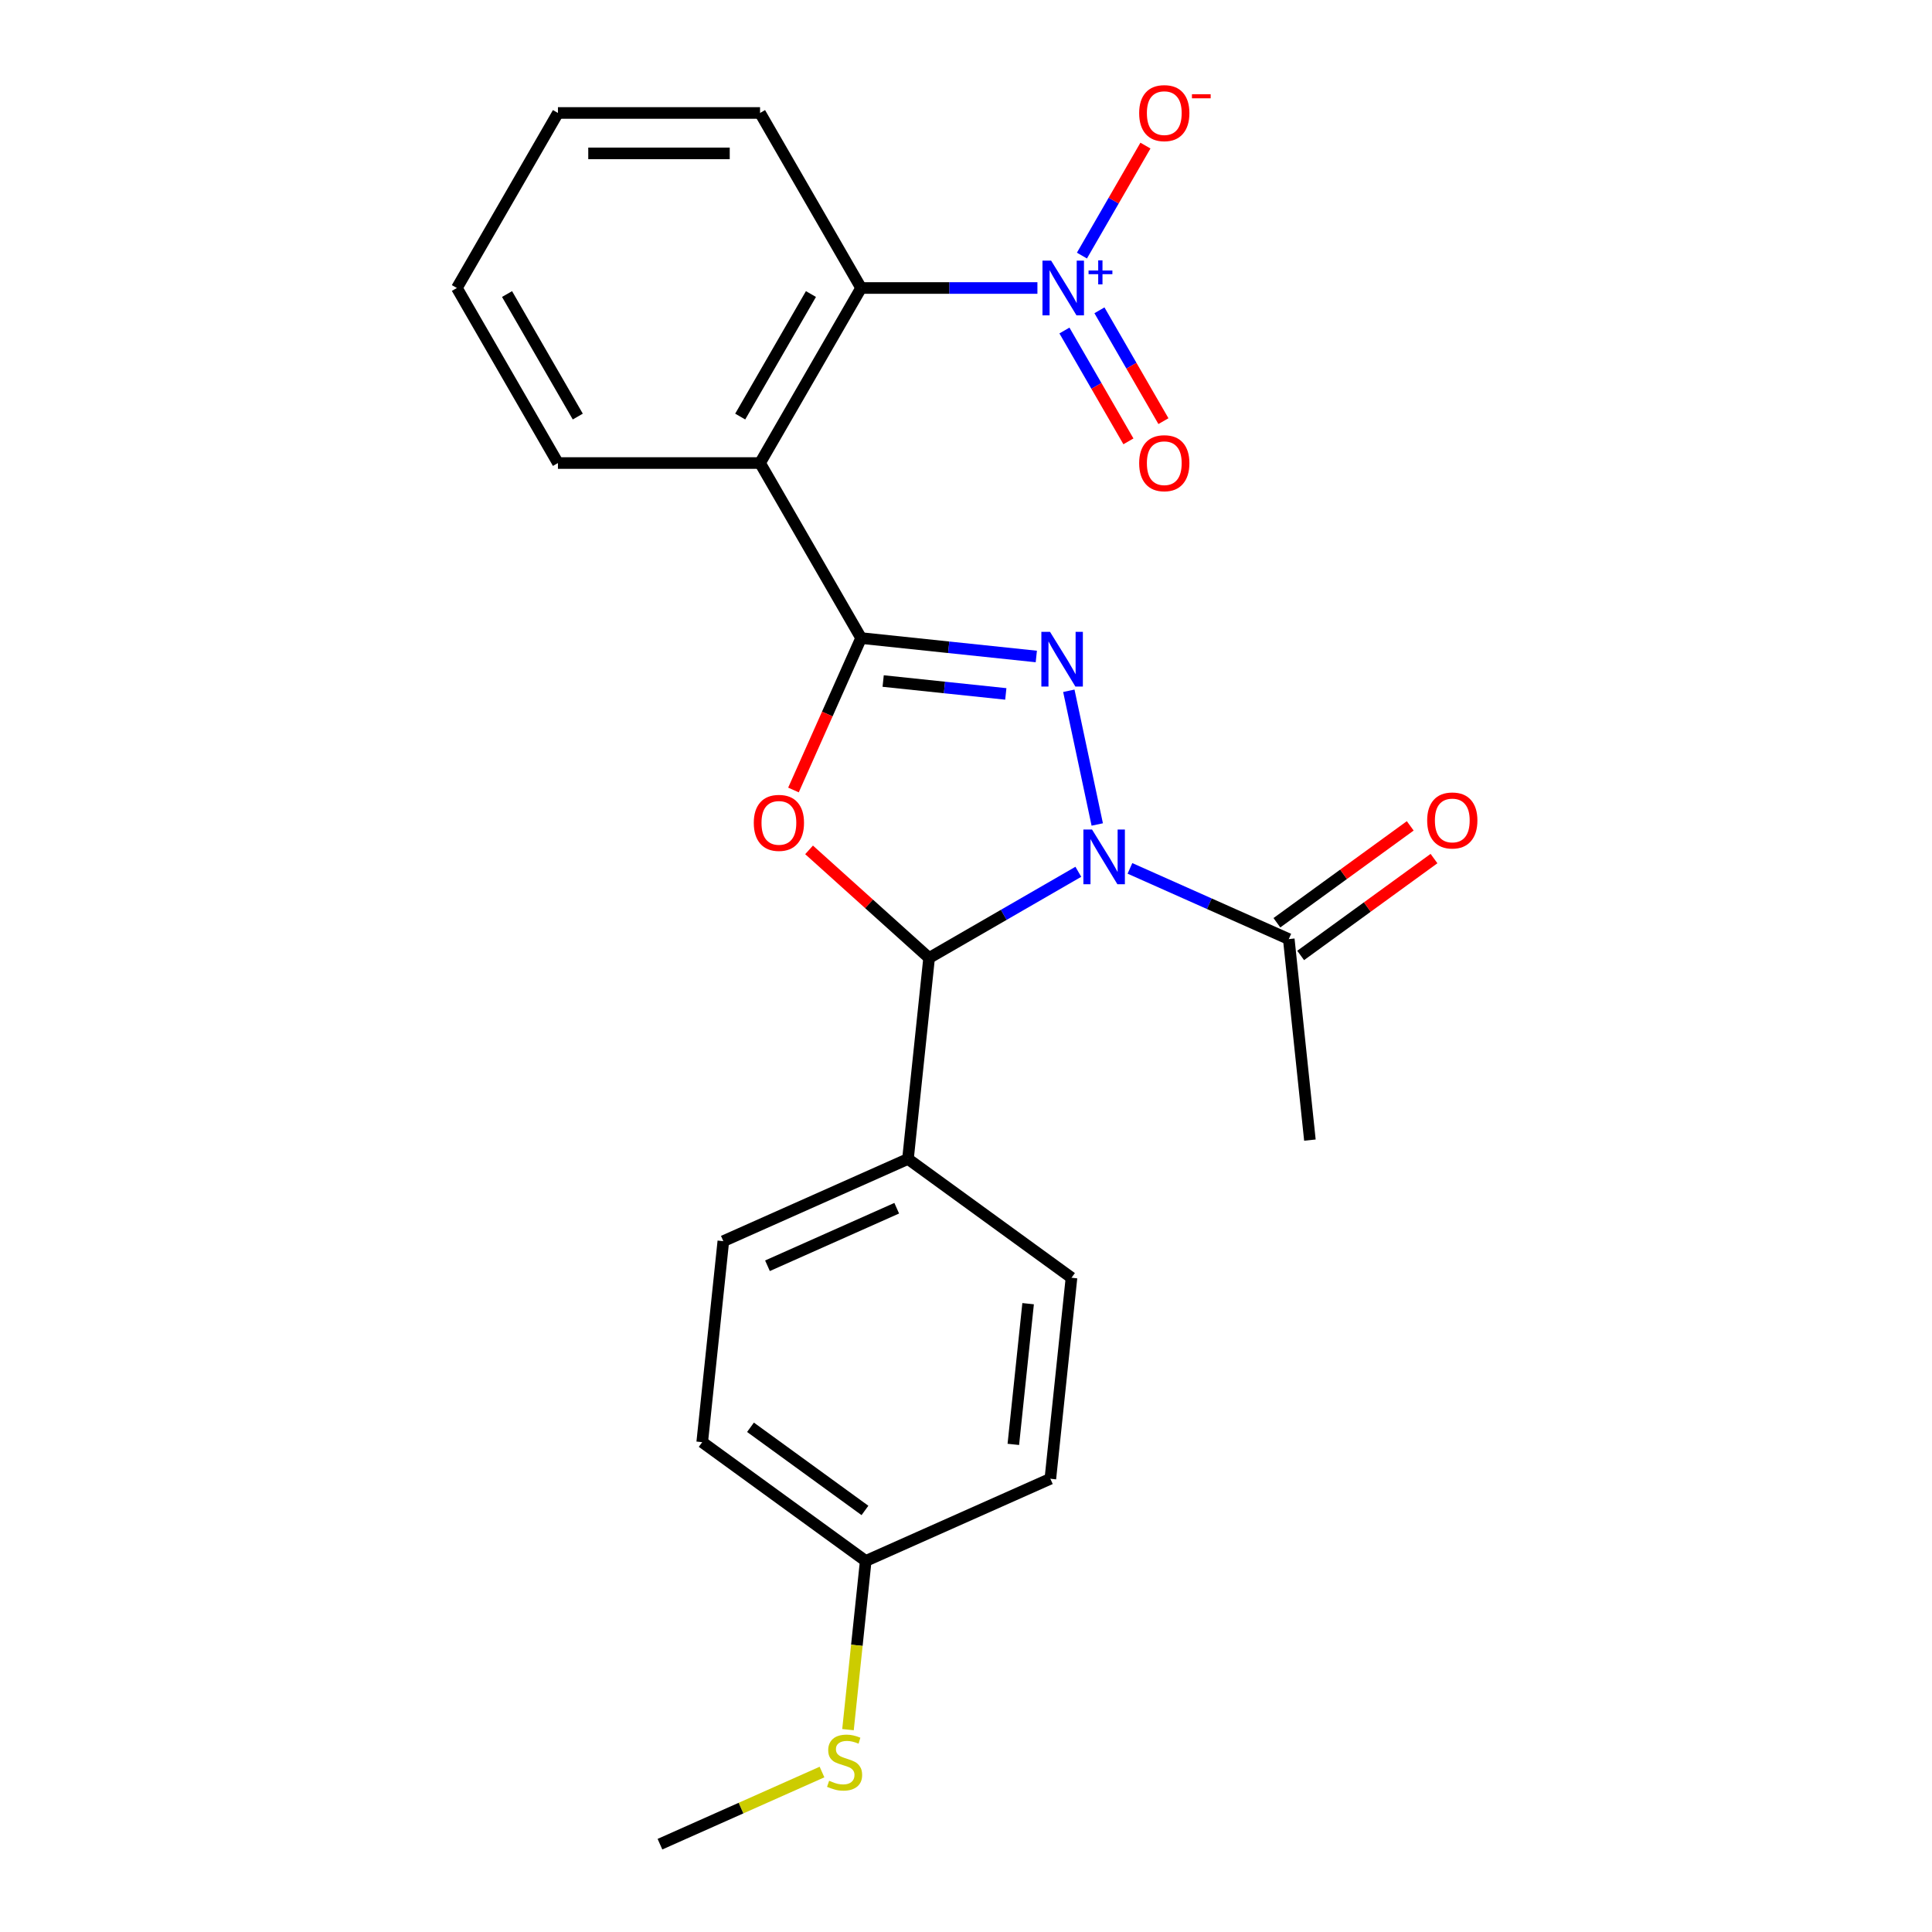 <?xml version='1.0' encoding='iso-8859-1'?>
<svg version='1.1' baseProfile='full'
              xmlns='http://www.w3.org/2000/svg'
                      xmlns:rdkit='http://www.rdkit.org/xml'
                      xmlns:xlink='http://www.w3.org/1999/xlink'
                  xml:space='preserve'
width='1000px' height='1000px' viewBox='0 0 1000 1000'>
<!-- END OF HEADER -->
<rect style='opacity:1.0;fill:#FFFFFF;stroke:none' width='1000' height='1000' x='0' y='0'> </rect>
<path class='bond-1' d='M 567.934,426.751 L 553.224,357.546' style='fill:none;fill-rule:evenodd;stroke:#0000FF;stroke-width:6px;stroke-linecap:butt;stroke-linejoin:miter;stroke-opacity:1' />
<path class='bond-3' d='M 558.144,451.237 L 519.523,473.535' style='fill:none;fill-rule:evenodd;stroke:#0000FF;stroke-width:6px;stroke-linecap:butt;stroke-linejoin:miter;stroke-opacity:1' />
<path class='bond-3' d='M 519.523,473.535 L 480.901,495.833' style='fill:none;fill-rule:evenodd;stroke:#000000;stroke-width:6px;stroke-linecap:butt;stroke-linejoin:miter;stroke-opacity:1' />
<path class='bond-7' d='M 584.855,449.473 L 625.962,467.775' style='fill:none;fill-rule:evenodd;stroke:#0000FF;stroke-width:6px;stroke-linecap:butt;stroke-linejoin:miter;stroke-opacity:1' />
<path class='bond-7' d='M 625.962,467.775 L 667.069,486.077' style='fill:none;fill-rule:evenodd;stroke:#000000;stroke-width:6px;stroke-linecap:butt;stroke-linejoin:miter;stroke-opacity:1' />
<path class='bond-0' d='M 445.709,330.264 L 491.051,335.03' style='fill:none;fill-rule:evenodd;stroke:#000000;stroke-width:6px;stroke-linecap:butt;stroke-linejoin:miter;stroke-opacity:1' />
<path class='bond-0' d='M 491.051,335.03 L 536.394,339.795' style='fill:none;fill-rule:evenodd;stroke:#0000FF;stroke-width:6px;stroke-linecap:butt;stroke-linejoin:miter;stroke-opacity:1' />
<path class='bond-0' d='M 457.124,352.502 L 488.864,355.838' style='fill:none;fill-rule:evenodd;stroke:#000000;stroke-width:6px;stroke-linecap:butt;stroke-linejoin:miter;stroke-opacity:1' />
<path class='bond-0' d='M 488.864,355.838 L 520.604,359.174' style='fill:none;fill-rule:evenodd;stroke:#0000FF;stroke-width:6px;stroke-linecap:butt;stroke-linejoin:miter;stroke-opacity:1' />
<path class='bond-4' d='M 445.709,330.264 L 393.402,239.666' style='fill:none;fill-rule:evenodd;stroke:#000000;stroke-width:6px;stroke-linecap:butt;stroke-linejoin:miter;stroke-opacity:1' />
<path class='bond-24' d='M 445.709,330.264 L 428.204,369.581' style='fill:none;fill-rule:evenodd;stroke:#000000;stroke-width:6px;stroke-linecap:butt;stroke-linejoin:miter;stroke-opacity:1' />
<path class='bond-24' d='M 428.204,369.581 L 410.698,408.898' style='fill:none;fill-rule:evenodd;stroke:#FF0000;stroke-width:6px;stroke-linecap:butt;stroke-linejoin:miter;stroke-opacity:1' />
<path class='bond-2' d='M 418.774,439.893 L 449.838,467.863' style='fill:none;fill-rule:evenodd;stroke:#FF0000;stroke-width:6px;stroke-linecap:butt;stroke-linejoin:miter;stroke-opacity:1' />
<path class='bond-2' d='M 449.838,467.863 L 480.901,495.833' style='fill:none;fill-rule:evenodd;stroke:#000000;stroke-width:6px;stroke-linecap:butt;stroke-linejoin:miter;stroke-opacity:1' />
<path class='bond-8' d='M 480.901,495.833 L 469.966,599.874' style='fill:none;fill-rule:evenodd;stroke:#000000;stroke-width:6px;stroke-linecap:butt;stroke-linejoin:miter;stroke-opacity:1' />
<path class='bond-6' d='M 393.402,239.666 L 445.709,149.068' style='fill:none;fill-rule:evenodd;stroke:#000000;stroke-width:6px;stroke-linecap:butt;stroke-linejoin:miter;stroke-opacity:1' />
<path class='bond-6' d='M 383.128,215.615 L 419.743,152.196' style='fill:none;fill-rule:evenodd;stroke:#000000;stroke-width:6px;stroke-linecap:butt;stroke-linejoin:miter;stroke-opacity:1' />
<path class='bond-16' d='M 393.402,239.666 L 288.788,239.666' style='fill:none;fill-rule:evenodd;stroke:#000000;stroke-width:6px;stroke-linecap:butt;stroke-linejoin:miter;stroke-opacity:1' />
<path class='bond-5' d='M 536.967,149.068 L 491.338,149.068' style='fill:none;fill-rule:evenodd;stroke:#0000FF;stroke-width:6px;stroke-linecap:butt;stroke-linejoin:miter;stroke-opacity:1' />
<path class='bond-5' d='M 491.338,149.068 L 445.709,149.068' style='fill:none;fill-rule:evenodd;stroke:#000000;stroke-width:6px;stroke-linecap:butt;stroke-linejoin:miter;stroke-opacity:1' />
<path class='bond-9' d='M 560.007,132.293 L 576.442,103.827' style='fill:none;fill-rule:evenodd;stroke:#0000FF;stroke-width:6px;stroke-linecap:butt;stroke-linejoin:miter;stroke-opacity:1' />
<path class='bond-9' d='M 576.442,103.827 L 592.877,75.361' style='fill:none;fill-rule:evenodd;stroke:#FF0000;stroke-width:6px;stroke-linecap:butt;stroke-linejoin:miter;stroke-opacity:1' />
<path class='bond-10' d='M 550.948,171.074 L 567.509,199.76' style='fill:none;fill-rule:evenodd;stroke:#0000FF;stroke-width:6px;stroke-linecap:butt;stroke-linejoin:miter;stroke-opacity:1' />
<path class='bond-10' d='M 567.509,199.76 L 584.071,228.446' style='fill:none;fill-rule:evenodd;stroke:#FF0000;stroke-width:6px;stroke-linecap:butt;stroke-linejoin:miter;stroke-opacity:1' />
<path class='bond-10' d='M 569.067,160.613 L 585.629,189.299' style='fill:none;fill-rule:evenodd;stroke:#0000FF;stroke-width:6px;stroke-linecap:butt;stroke-linejoin:miter;stroke-opacity:1' />
<path class='bond-10' d='M 585.629,189.299 L 602.191,217.984' style='fill:none;fill-rule:evenodd;stroke:#FF0000;stroke-width:6px;stroke-linecap:butt;stroke-linejoin:miter;stroke-opacity:1' />
<path class='bond-19' d='M 445.709,149.068 L 393.402,58.47' style='fill:none;fill-rule:evenodd;stroke:#000000;stroke-width:6px;stroke-linecap:butt;stroke-linejoin:miter;stroke-opacity:1' />
<path class='bond-11' d='M 673.218,494.54 L 707.727,469.468' style='fill:none;fill-rule:evenodd;stroke:#000000;stroke-width:6px;stroke-linecap:butt;stroke-linejoin:miter;stroke-opacity:1' />
<path class='bond-11' d='M 707.727,469.468 L 742.236,444.395' style='fill:none;fill-rule:evenodd;stroke:#FF0000;stroke-width:6px;stroke-linecap:butt;stroke-linejoin:miter;stroke-opacity:1' />
<path class='bond-11' d='M 660.92,477.613 L 695.429,452.541' style='fill:none;fill-rule:evenodd;stroke:#000000;stroke-width:6px;stroke-linecap:butt;stroke-linejoin:miter;stroke-opacity:1' />
<path class='bond-11' d='M 695.429,452.541 L 729.938,427.468' style='fill:none;fill-rule:evenodd;stroke:#FF0000;stroke-width:6px;stroke-linecap:butt;stroke-linejoin:miter;stroke-opacity:1' />
<path class='bond-20' d='M 667.069,486.077 L 678.004,590.117' style='fill:none;fill-rule:evenodd;stroke:#000000;stroke-width:6px;stroke-linecap:butt;stroke-linejoin:miter;stroke-opacity:1' />
<path class='bond-12' d='M 469.966,599.874 L 374.397,642.424' style='fill:none;fill-rule:evenodd;stroke:#000000;stroke-width:6px;stroke-linecap:butt;stroke-linejoin:miter;stroke-opacity:1' />
<path class='bond-12' d='M 464.141,625.37 L 397.242,655.155' style='fill:none;fill-rule:evenodd;stroke:#000000;stroke-width:6px;stroke-linecap:butt;stroke-linejoin:miter;stroke-opacity:1' />
<path class='bond-13' d='M 469.966,599.874 L 554.6,661.364' style='fill:none;fill-rule:evenodd;stroke:#000000;stroke-width:6px;stroke-linecap:butt;stroke-linejoin:miter;stroke-opacity:1' />
<path class='bond-17' d='M 374.397,642.424 L 363.462,746.465' style='fill:none;fill-rule:evenodd;stroke:#000000;stroke-width:6px;stroke-linecap:butt;stroke-linejoin:miter;stroke-opacity:1' />
<path class='bond-18' d='M 554.6,661.364 L 543.665,765.405' style='fill:none;fill-rule:evenodd;stroke:#000000;stroke-width:6px;stroke-linecap:butt;stroke-linejoin:miter;stroke-opacity:1' />
<path class='bond-18' d='M 532.152,674.783 L 524.498,747.612' style='fill:none;fill-rule:evenodd;stroke:#000000;stroke-width:6px;stroke-linecap:butt;stroke-linejoin:miter;stroke-opacity:1' />
<path class='bond-14' d='M 448.096,807.955 L 543.665,765.405' style='fill:none;fill-rule:evenodd;stroke:#000000;stroke-width:6px;stroke-linecap:butt;stroke-linejoin:miter;stroke-opacity:1' />
<path class='bond-15' d='M 448.096,807.955 L 443.508,851.607' style='fill:none;fill-rule:evenodd;stroke:#000000;stroke-width:6px;stroke-linecap:butt;stroke-linejoin:miter;stroke-opacity:1' />
<path class='bond-15' d='M 443.508,851.607 L 438.92,895.26' style='fill:none;fill-rule:evenodd;stroke:#CCCC00;stroke-width:6px;stroke-linecap:butt;stroke-linejoin:miter;stroke-opacity:1' />
<path class='bond-25' d='M 448.096,807.955 L 363.462,746.465' style='fill:none;fill-rule:evenodd;stroke:#000000;stroke-width:6px;stroke-linecap:butt;stroke-linejoin:miter;stroke-opacity:1' />
<path class='bond-25' d='M 447.699,781.804 L 388.455,738.761' style='fill:none;fill-rule:evenodd;stroke:#000000;stroke-width:6px;stroke-linecap:butt;stroke-linejoin:miter;stroke-opacity:1' />
<path class='bond-21' d='M 425.466,917.202 L 383.529,935.874' style='fill:none;fill-rule:evenodd;stroke:#CCCC00;stroke-width:6px;stroke-linecap:butt;stroke-linejoin:miter;stroke-opacity:1' />
<path class='bond-21' d='M 383.529,935.874 L 341.592,954.545' style='fill:none;fill-rule:evenodd;stroke:#000000;stroke-width:6px;stroke-linecap:butt;stroke-linejoin:miter;stroke-opacity:1' />
<path class='bond-22' d='M 288.788,239.666 L 236.481,149.068' style='fill:none;fill-rule:evenodd;stroke:#000000;stroke-width:6px;stroke-linecap:butt;stroke-linejoin:miter;stroke-opacity:1' />
<path class='bond-22' d='M 299.062,215.615 L 262.447,152.196' style='fill:none;fill-rule:evenodd;stroke:#000000;stroke-width:6px;stroke-linecap:butt;stroke-linejoin:miter;stroke-opacity:1' />
<path class='bond-26' d='M 393.402,58.47 L 288.788,58.47' style='fill:none;fill-rule:evenodd;stroke:#000000;stroke-width:6px;stroke-linecap:butt;stroke-linejoin:miter;stroke-opacity:1' />
<path class='bond-26' d='M 377.71,79.393 L 304.48,79.393' style='fill:none;fill-rule:evenodd;stroke:#000000;stroke-width:6px;stroke-linecap:butt;stroke-linejoin:miter;stroke-opacity:1' />
<path class='bond-23' d='M 236.481,149.068 L 288.788,58.47' style='fill:none;fill-rule:evenodd;stroke:#000000;stroke-width:6px;stroke-linecap:butt;stroke-linejoin:miter;stroke-opacity:1' />
<path  class='atom-0' d='M 565.239 429.367
L 574.519 444.367
Q 575.439 445.847, 576.919 448.527
Q 578.399 451.207, 578.479 451.367
L 578.479 429.367
L 582.239 429.367
L 582.239 457.687
L 578.359 457.687
L 568.399 441.287
Q 567.239 439.367, 565.999 437.167
Q 564.799 434.967, 564.439 434.287
L 564.439 457.687
L 560.759 457.687
L 560.759 429.367
L 565.239 429.367
' fill='#0000FF'/>
<path  class='atom-2' d='M 543.489 327.039
L 552.769 342.039
Q 553.689 343.519, 555.169 346.199
Q 556.649 348.879, 556.729 349.039
L 556.729 327.039
L 560.489 327.039
L 560.489 355.359
L 556.609 355.359
L 546.649 338.959
Q 545.489 337.039, 544.249 334.839
Q 543.049 332.639, 542.689 331.959
L 542.689 355.359
L 539.009 355.359
L 539.009 327.039
L 543.489 327.039
' fill='#0000FF'/>
<path  class='atom-3' d='M 390.158 425.913
Q 390.158 419.113, 393.518 415.313
Q 396.878 411.513, 403.158 411.513
Q 409.438 411.513, 412.798 415.313
Q 416.158 419.113, 416.158 425.913
Q 416.158 432.793, 412.758 436.713
Q 409.358 440.593, 403.158 440.593
Q 396.918 440.593, 393.518 436.713
Q 390.158 432.833, 390.158 425.913
M 403.158 437.393
Q 407.478 437.393, 409.798 434.513
Q 412.158 431.593, 412.158 425.913
Q 412.158 420.353, 409.798 417.553
Q 407.478 414.713, 403.158 414.713
Q 398.838 414.713, 396.478 417.513
Q 394.158 420.313, 394.158 425.913
Q 394.158 431.633, 396.478 434.513
Q 398.838 437.393, 403.158 437.393
' fill='#FF0000'/>
<path  class='atom-6' d='M 544.062 134.908
L 553.342 149.908
Q 554.262 151.388, 555.742 154.068
Q 557.222 156.748, 557.302 156.908
L 557.302 134.908
L 561.062 134.908
L 561.062 163.228
L 557.182 163.228
L 547.222 146.828
Q 546.062 144.908, 544.822 142.708
Q 543.622 140.508, 543.262 139.828
L 543.262 163.228
L 539.582 163.228
L 539.582 134.908
L 544.062 134.908
' fill='#0000FF'/>
<path  class='atom-6' d='M 563.438 140.013
L 568.428 140.013
L 568.428 134.759
L 570.645 134.759
L 570.645 140.013
L 575.767 140.013
L 575.767 141.914
L 570.645 141.914
L 570.645 147.194
L 568.428 147.194
L 568.428 141.914
L 563.438 141.914
L 563.438 140.013
' fill='#0000FF'/>
<path  class='atom-10' d='M 589.629 58.55
Q 589.629 51.75, 592.989 47.95
Q 596.349 44.15, 602.629 44.15
Q 608.909 44.15, 612.269 47.95
Q 615.629 51.75, 615.629 58.55
Q 615.629 65.43, 612.229 69.35
Q 608.829 73.23, 602.629 73.23
Q 596.389 73.23, 592.989 69.35
Q 589.629 65.47, 589.629 58.55
M 602.629 70.03
Q 606.949 70.03, 609.269 67.15
Q 611.629 64.23, 611.629 58.55
Q 611.629 52.99, 609.269 50.19
Q 606.949 47.35, 602.629 47.35
Q 598.309 47.35, 595.949 50.15
Q 593.629 52.95, 593.629 58.55
Q 593.629 64.27, 595.949 67.15
Q 598.309 70.03, 602.629 70.03
' fill='#FF0000'/>
<path  class='atom-10' d='M 616.949 48.773
L 626.638 48.773
L 626.638 50.885
L 616.949 50.885
L 616.949 48.773
' fill='#FF0000'/>
<path  class='atom-11' d='M 589.629 239.746
Q 589.629 232.946, 592.989 229.146
Q 596.349 225.346, 602.629 225.346
Q 608.909 225.346, 612.269 229.146
Q 615.629 232.946, 615.629 239.746
Q 615.629 246.626, 612.229 250.546
Q 608.829 254.426, 602.629 254.426
Q 596.389 254.426, 592.989 250.546
Q 589.629 246.666, 589.629 239.746
M 602.629 251.226
Q 606.949 251.226, 609.269 248.346
Q 611.629 245.426, 611.629 239.746
Q 611.629 234.186, 609.269 231.386
Q 606.949 228.546, 602.629 228.546
Q 598.309 228.546, 595.949 231.346
Q 593.629 234.146, 593.629 239.746
Q 593.629 245.466, 595.949 248.346
Q 598.309 251.226, 602.629 251.226
' fill='#FF0000'/>
<path  class='atom-12' d='M 738.703 424.667
Q 738.703 417.867, 742.063 414.067
Q 745.423 410.267, 751.703 410.267
Q 757.983 410.267, 761.343 414.067
Q 764.703 417.867, 764.703 424.667
Q 764.703 431.547, 761.303 435.467
Q 757.903 439.347, 751.703 439.347
Q 745.463 439.347, 742.063 435.467
Q 738.703 431.587, 738.703 424.667
M 751.703 436.147
Q 756.023 436.147, 758.343 433.267
Q 760.703 430.347, 760.703 424.667
Q 760.703 419.107, 758.343 416.307
Q 756.023 413.467, 751.703 413.467
Q 747.383 413.467, 745.023 416.267
Q 742.703 419.067, 742.703 424.667
Q 742.703 430.387, 745.023 433.267
Q 747.383 436.147, 751.703 436.147
' fill='#FF0000'/>
<path  class='atom-16' d='M 429.161 921.715
Q 429.481 921.835, 430.801 922.395
Q 432.121 922.955, 433.561 923.315
Q 435.041 923.635, 436.481 923.635
Q 439.161 923.635, 440.721 922.355
Q 442.281 921.035, 442.281 918.755
Q 442.281 917.195, 441.481 916.235
Q 440.721 915.275, 439.521 914.755
Q 438.321 914.235, 436.321 913.635
Q 433.801 912.875, 432.281 912.155
Q 430.801 911.435, 429.721 909.915
Q 428.681 908.395, 428.681 905.835
Q 428.681 902.275, 431.081 900.075
Q 433.521 897.875, 438.321 897.875
Q 441.601 897.875, 445.321 899.435
L 444.401 902.515
Q 441.001 901.115, 438.441 901.115
Q 435.681 901.115, 434.161 902.275
Q 432.641 903.395, 432.681 905.355
Q 432.681 906.875, 433.441 907.795
Q 434.241 908.715, 435.361 909.235
Q 436.521 909.755, 438.441 910.355
Q 441.001 911.155, 442.521 911.955
Q 444.041 912.755, 445.121 914.395
Q 446.241 915.995, 446.241 918.755
Q 446.241 922.675, 443.601 924.795
Q 441.001 926.875, 436.641 926.875
Q 434.121 926.875, 432.201 926.315
Q 430.321 925.795, 428.081 924.875
L 429.161 921.715
' fill='#CCCC00'/>
</svg>
